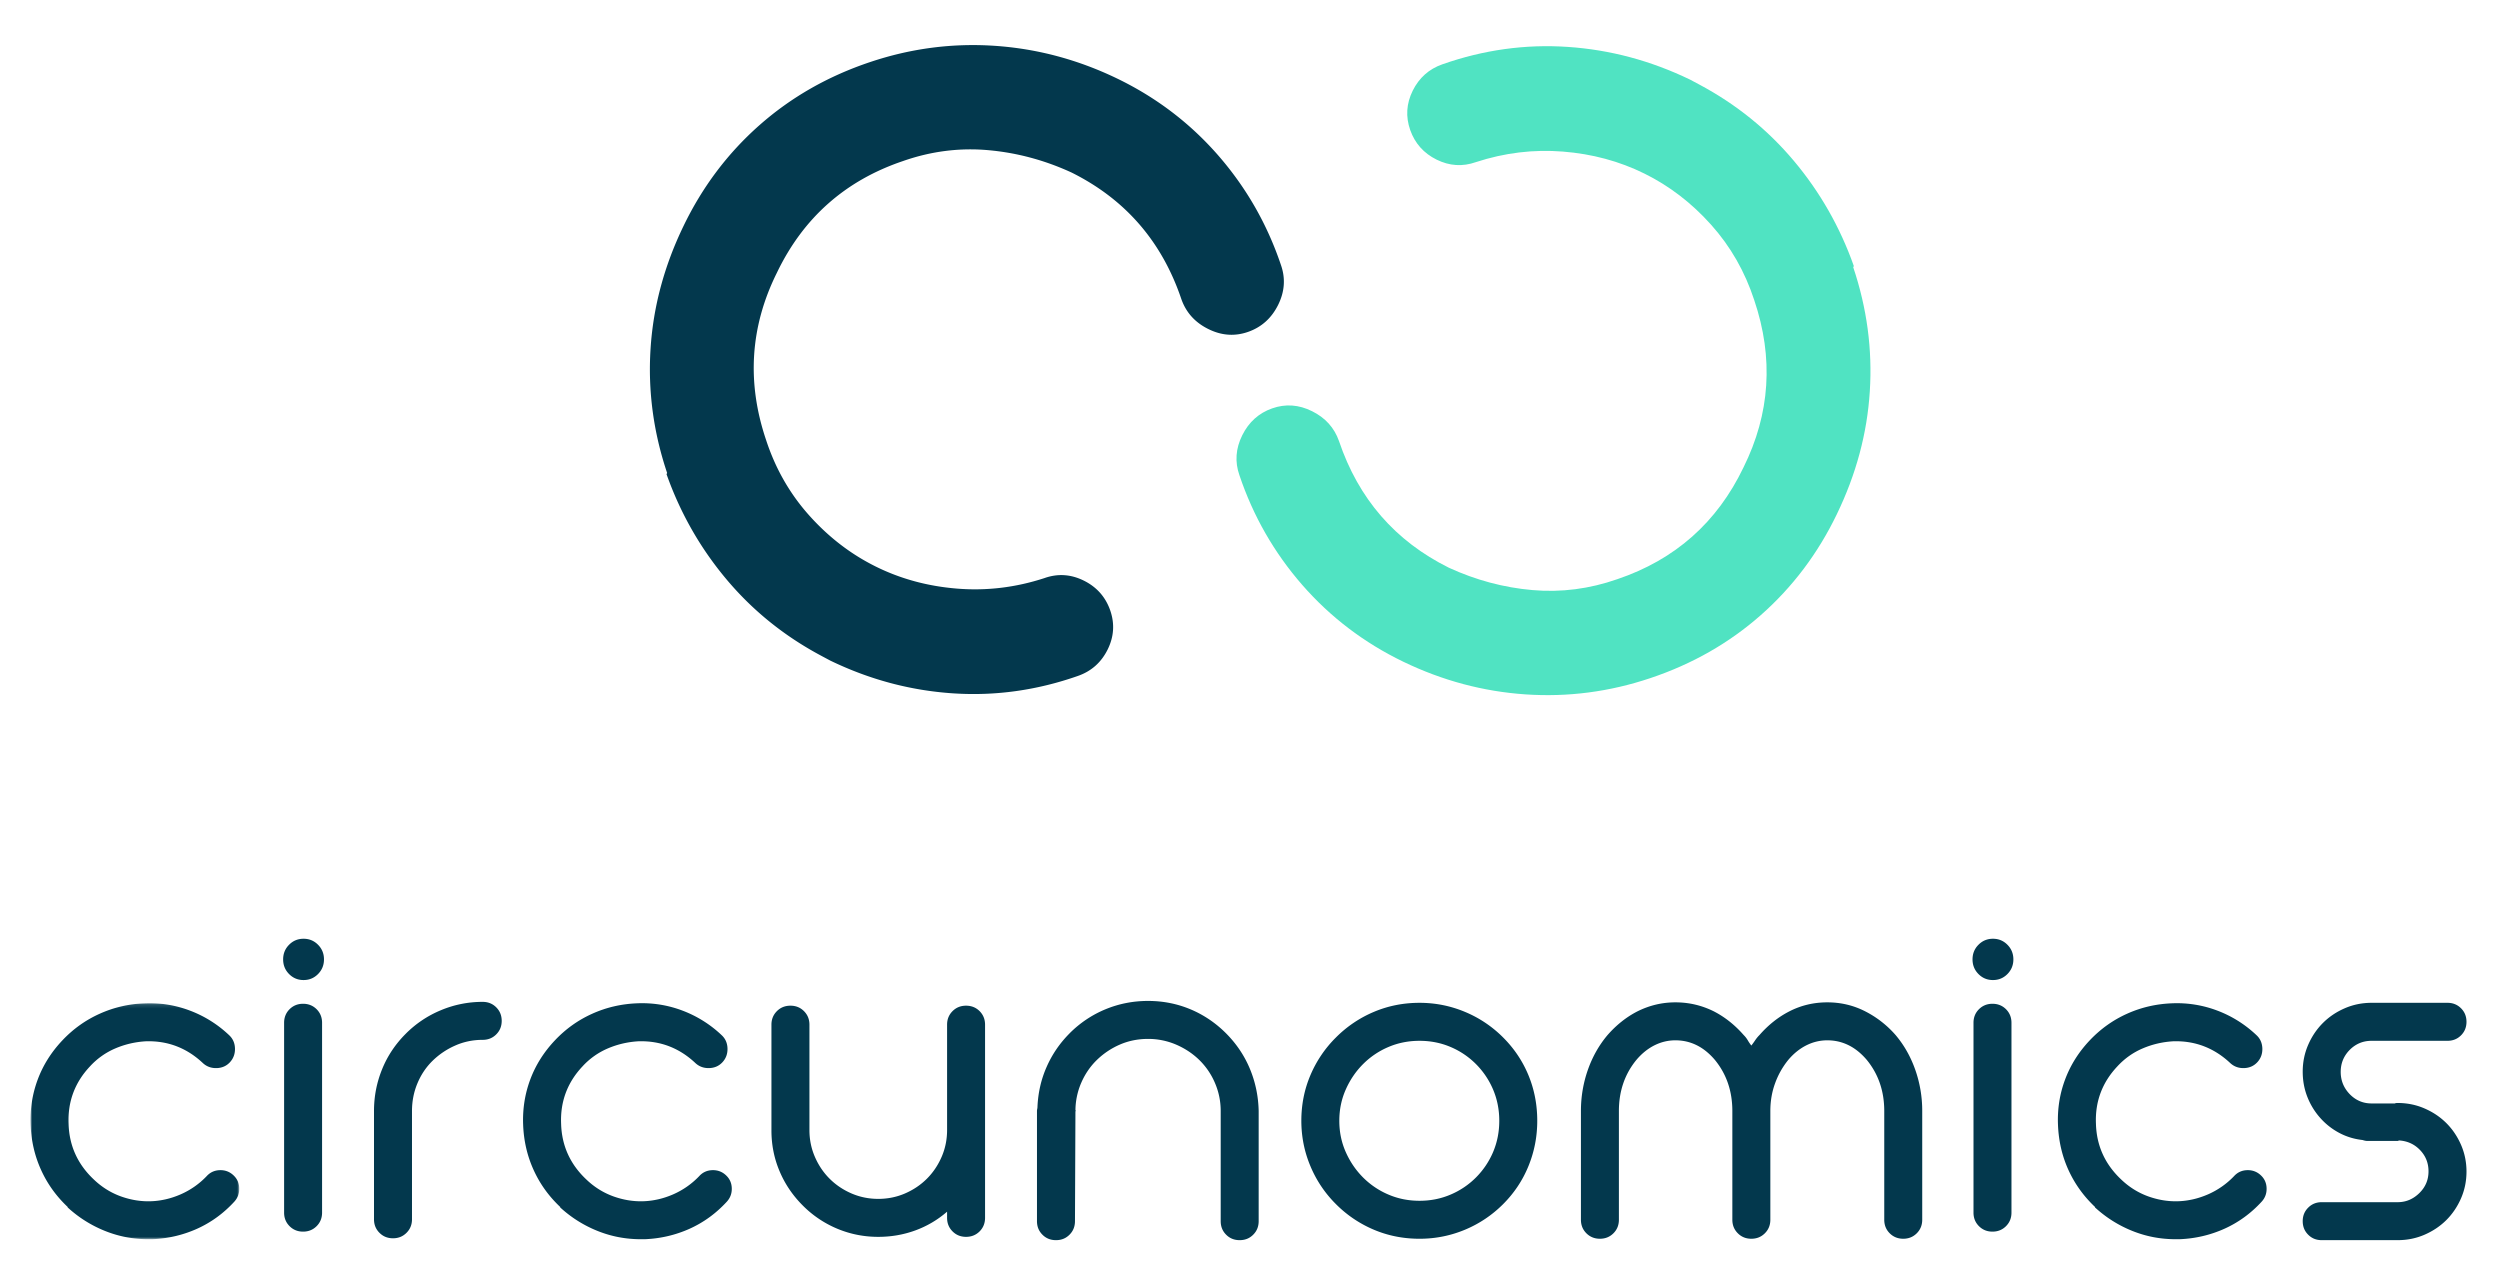 <svg width="635" height="326" xmlns="http://www.w3.org/2000/svg" xmlns:xlink="http://www.w3.org/1999/xlink"><defs><path id="a" d="M0 .125h53.02v59.948H0z"/></defs><g fill="none" fill-rule="evenodd"><g transform="translate(7.752 254.69)"><mask id="b" fill="#fff"><use xlink:href="#a"/></mask><path d="M29.925 60.073c-3.855 0-7.53-.702-11.028-2.114a31.017 31.017 0 01-9.465-5.968v-.118c-2.896-2.73-5.148-5.863-6.75-9.401-1.61-3.536-2.498-7.36-2.658-11.459C-.134 27 .47 23.157 1.833 19.501c1.365-3.656 3.458-6.976 6.274-9.95 2.728-2.888 5.88-5.14 9.465-6.75 3.57-1.61 7.373-2.49 11.394-2.65A28.942 28.942 0 0140.538 2.02a29.652 29.652 0 019.889 6.207c.96.887 1.464 2.013 1.505 3.378.038 1.365-.385 2.531-1.266 3.497-.888.96-2.007 1.464-3.379 1.503-1.364.04-2.53-.377-3.497-1.264-4.094-3.857-8.916-5.704-14.467-5.545-2.73.16-5.326.762-7.777 1.809a18.649 18.649 0 00-6.452 4.576c-3.855 4.102-5.662 8.97-5.425 14.593.166 5.545 2.293 10.247 6.392 14.11 2.008 1.928 4.28 3.351 6.81 4.279 2.537.92 5.088 1.345 7.658 1.265 2.57-.08 5.107-.663 7.597-1.748a20.394 20.394 0 006.631-4.643c.881-.96 1.987-1.465 3.318-1.505 1.325-.04 2.472.378 3.431 1.265.967.882 1.472 1.988 1.511 3.313.04 1.33-.384 2.47-1.265 3.437-2.736 2.975-5.889 5.267-9.465 6.876-3.578 1.603-7.373 2.49-11.394 2.65h-.968" fill="#03384D" mask="url(#b)"/></g><path d="M76.985 312.835c-1.37 0-2.51-.465-3.437-1.391-.921-.922-1.385-2.067-1.385-3.432v-48.229c0-1.365.464-2.511 1.385-3.438.927-.921 2.066-1.385 3.437-1.385 1.364 0 2.51.464 3.437 1.385.921.927 1.385 2.073 1.385 3.438v48.229c0 1.365-.464 2.51-1.385 3.432-.927.926-2.073 1.391-3.437 1.391zm5.306-69.149c0 1.463-.503 2.702-1.51 3.723-1.008 1.014-2.226 1.522-3.677 1.522-1.444 0-2.67-.508-3.676-1.522-1.007-1.021-1.51-2.26-1.51-3.723 0-1.465.503-2.702 1.51-3.717 1.006-1.019 2.232-1.528 3.676-1.528 1.45 0 2.67.51 3.677 1.528 1.007 1.015 1.51 2.252 1.51 3.717zM99.825 314.524c-1.371 0-2.517-.464-3.439-1.391-.927-.921-1.39-2.067-1.39-3.431v-27.498c0-3.695.682-7.232 2.053-10.604 1.364-3.379 3.378-6.392 6.028-9.043A27.239 27.239 0 01112 256.59a27.23 27.23 0 0110.612-2.114c1.364 0 2.51.465 3.43 1.385.928.928 1.392 2.073 1.392 3.438 0 1.37-.464 2.51-1.391 3.437-.921.921-2.067 1.385-3.431 1.385-2.497 0-4.823.484-6.996 1.45a19.309 19.309 0 00-5.73 3.856c-1.643 1.61-2.934 3.518-3.855 5.73-.927 2.212-1.385 4.557-1.385 7.047v27.498c0 1.364-.463 2.51-1.39 3.43-.92.928-2.067 1.392-3.431 1.392M162.78 314.762c-3.856 0-7.533-.702-11.029-2.114a31.007 31.007 0 01-9.466-5.968v-.118c-2.896-2.73-5.148-5.863-6.75-9.4-1.61-3.537-2.498-7.36-2.656-11.46-.16-4.014.443-7.856 1.808-11.512 1.365-3.656 3.458-6.975 6.272-9.95 2.73-2.888 5.883-5.14 9.466-6.75 3.57-1.61 7.373-2.49 11.394-2.65a28.942 28.942 0 0111.572 1.869 29.658 29.658 0 019.89 6.207c.961.887 1.464 2.013 1.503 3.378.04 1.365-.384 2.531-1.265 3.497-.888.96-2.007 1.464-3.378 1.503-1.365.04-2.53-.377-3.498-1.264-4.094-3.856-8.915-5.703-14.467-5.545-2.728.16-5.325.762-7.776 1.809a18.649 18.649 0 00-6.452 4.576c-3.854 4.102-5.663 8.97-5.424 14.593.165 5.545 2.291 10.247 6.391 14.11 2.007 1.928 4.28 3.351 6.81 4.279 2.536.92 5.087 1.345 7.657 1.265 2.57-.08 5.107-.662 7.598-1.748a20.394 20.394 0 006.63-4.643c.882-.96 1.988-1.465 3.319-1.505 1.325-.04 2.471.378 3.432 1.265.967.882 1.47 1.988 1.51 3.313.04 1.331-.385 2.47-1.265 3.437-2.736 2.975-5.89 5.267-9.466 6.876-3.578 1.603-7.373 2.49-11.394 2.65h-.967M245.38 314.16c-1.364 0-2.51-.464-3.43-1.385-.928-.929-1.391-2.073-1.391-3.439v-1.57a25.651 25.651 0 01-8.074 4.762c-2.975 1.087-6.115 1.632-9.408 1.632-3.616 0-7.073-.683-10.365-2.048a26.969 26.969 0 01-8.803-5.909c-2.578-2.576-4.545-5.491-5.91-8.743-1.37-3.252-2.053-6.69-2.053-10.308v-26.887c0-1.363.464-2.509 1.391-3.438.92-.92 2.067-1.383 3.438-1.383 1.365 0 2.51.462 3.431 1.383.928.929 1.391 2.075 1.391 3.438v26.768c0 2.412.458 4.684 1.385 6.81.92 2.133 2.173 3.981 3.736 5.544 1.57 1.57 3.417 2.816 5.55 3.743 2.127.92 4.4 1.385 6.81 1.385 2.41 0 4.683-.464 6.81-1.385 2.132-.927 3.98-2.173 5.55-3.743 1.563-1.563 2.809-3.411 3.737-5.543.92-2.127 1.384-4.4 1.384-6.81v-26.77c0-1.362.463-2.508 1.39-3.437.922-.92 2.067-1.383 3.431-1.383 1.366 0 2.512.462 3.439 1.383.92.929 1.385 2.075 1.385 3.438v49.071c0 1.366-.464 2.51-1.385 3.439-.927.92-2.073 1.385-3.439 1.385M314.88 315c-1.37 0-2.517-.456-3.437-1.385-.927-.92-1.385-2.066-1.385-3.437v-27.974c0-2.49-.484-4.86-1.45-7.107a17.998 17.998 0 00-3.974-5.849c-1.69-1.649-3.664-2.954-5.91-3.921a17.956 17.956 0 00-7.114-1.445c-2.576 0-4.967.484-7.173 1.445a19.442 19.442 0 00-5.85 3.921c-1.689 1.65-3.013 3.597-3.98 5.849a17.9 17.9 0 00-1.445 7.107c0 .166.02.147.06-.059.04-.2.02-.22-.06-.06l-.119 28.093c0 1.37-.463 2.516-1.39 3.437-.922.929-2.067 1.385-3.432 1.385-1.371 0-2.517-.456-3.438-1.385-.928-.92-1.391-2.066-1.391-3.437v-27.974c0-.159.02-.336.066-.537.04-.204.06-.383.06-.541.159-3.619.94-7.017 2.35-10.188 1.406-3.18 3.352-6.009 5.844-8.506a27.806 27.806 0 019.107-6.087c3.412-1.404 7.01-2.107 10.791-2.107 3.776 0 7.354.703 10.73 2.107 3.373 1.411 6.387 3.438 9.043 6.087 2.65 2.656 4.683 5.67 6.088 9.042 1.403 3.378 2.152 6.955 2.231 10.73v27.974c0 1.37-.464 2.516-1.39 3.437-.92.929-2.068 1.385-3.432 1.385M360.56 264.366c-2.814 0-5.446.524-7.896 1.57a20.247 20.247 0 00-6.453 4.352c-1.847 1.854-3.31 4.014-4.397 6.472-1.087 2.456-1.629 5.1-1.629 7.923 0 2.822.542 5.457 1.629 7.922 1.087 2.457 2.55 4.61 4.397 6.464a20.271 20.271 0 006.453 4.353c2.45 1.053 5.082 1.577 7.897 1.577 2.814 0 5.444-.524 7.895-1.577a20.18 20.18 0 006.451-4.353 20.412 20.412 0 004.346-6.464c1.04-2.465 1.563-5.1 1.563-7.922 0-2.823-.523-5.467-1.563-7.923a20.446 20.446 0 00-4.346-6.472 20.157 20.157 0 00-6.451-4.352c-2.451-1.046-5.081-1.57-7.895-1.57zm0 50.276c-4.1 0-7.956-.76-11.573-2.285a30.041 30.041 0 01-9.645-6.497 29.712 29.712 0 01-6.51-9.691c-1.53-3.645-2.292-7.48-2.292-11.486 0-4.094.761-7.944 2.292-11.553a29.857 29.857 0 016.51-9.625 30 30 0 019.645-6.497c3.617-1.526 7.472-2.293 11.574-2.293 4.02 0 7.855.767 11.517 2.293a29.855 29.855 0 019.705 6.497c2.809 2.803 4.963 6.015 6.452 9.625 1.484 3.61 2.226 7.46 2.226 11.553 0 4.006-.742 7.841-2.226 11.486-1.49 3.655-3.643 6.882-6.452 9.69a29.896 29.896 0 01-9.705 6.498c-3.662 1.524-7.498 2.285-11.517 2.285zM464.134 254.596c3.45 0 6.669.769 9.644 2.291a25.768 25.768 0 017.716 6.03c2.174 2.574 3.836 5.53 5.002 8.861a31.364 31.364 0 011.75 10.426v27.615c0 1.366-.465 2.511-1.385 3.432-.928.928-2.073 1.391-3.438 1.391-1.364 0-2.512-.463-3.439-1.39-.92-.922-1.383-2.067-1.383-3.433v-27.615c0-5.06-1.49-9.399-4.458-13.015-2.815-3.299-6.155-4.948-10.009-4.948-1.85 0-3.617.424-5.307 1.264-1.689.849-3.219 2.074-4.583 3.684a20.302 20.302 0 00-3.372 5.968c-.809 2.212-1.205 4.557-1.205 7.047v27.615c0 1.366-.465 2.511-1.39 3.432-.922.928-2.069 1.391-3.44 1.391-1.363 0-2.51-.463-3.43-1.39-.929-.922-1.391-2.067-1.391-3.433v-27.615c0-5.06-1.484-9.399-4.458-13.015-2.815-3.299-6.148-4.948-10.009-4.948-1.85 0-3.617.424-5.307 1.264-1.689.849-3.211 2.074-4.577 3.684-2.975 3.616-4.465 7.954-4.465 13.015v27.615c0 1.366-.463 2.511-1.384 3.432-.927.928-2.074 1.391-3.437 1.391-1.365 0-2.511-.463-3.44-1.39-.92-.922-1.383-2.067-1.383-3.433v-27.615c0-3.616.584-7.088 1.749-10.426 1.166-3.33 2.834-6.287 5.002-8.862 2.25-2.57 4.782-4.584 7.597-6.029 3.054-1.522 6.273-2.291 9.645-2.291 3.458 0 6.71.769 9.77 2.291 2.808 1.445 5.34 3.458 7.59 6.03.405.403.743.846 1.027 1.324.278.483.584.926.902 1.33.324-.404.642-.847.967-1.33.318-.478.682-.921 1.087-1.325 2.244-2.57 4.782-4.584 7.597-6.029 2.967-1.522 6.187-2.291 9.645-2.291M506.09 312.835c-1.372 0-2.51-.465-3.437-1.391-.923-.922-1.385-2.067-1.385-3.432v-48.229c0-1.365.462-2.511 1.385-3.438.927-.921 2.065-1.385 3.437-1.385 1.365 0 2.51.464 3.438 1.385.92.927 1.385 2.073 1.385 3.438v48.229c0 1.365-.465 2.51-1.385 3.432-.928.926-2.073 1.391-3.438 1.391zm5.306-69.149c0 1.463-.503 2.702-1.51 3.723-1.008 1.014-2.226 1.522-3.677 1.522-1.444 0-2.67-.508-3.676-1.522-1.007-1.021-1.51-2.26-1.51-3.723 0-1.465.503-2.702 1.51-3.717 1.006-1.019 2.232-1.528 3.676-1.528 1.45 0 2.67.51 3.677 1.528 1.007 1.015 1.51 2.252 1.51 3.717zM552.63 314.762c-3.861 0-7.537-.702-11.036-2.114a31.017 31.017 0 01-9.465-5.968v-.118c-2.888-2.73-5.14-5.863-6.75-9.4-1.61-3.537-2.49-7.36-2.65-11.46-.164-4.014.437-7.856 1.81-11.512 1.363-3.656 3.45-6.975 6.266-9.95 2.736-2.888 5.888-5.14 9.464-6.75 3.578-1.61 7.374-2.49 11.394-2.65a28.973 28.973 0 0111.579 1.869 29.63 29.63 0 019.884 6.207c.967.887 1.462 2.013 1.51 3.378.04 1.365-.385 2.531-1.266 3.497-.887.96-2.013 1.464-3.378 1.503-1.371.04-2.531-.377-3.498-1.264-4.1-3.856-8.922-5.703-14.467-5.545-2.735.16-5.325.762-7.776 1.809-2.458 1.047-4.604 2.57-6.45 4.576-3.863 4.102-5.672 8.97-5.428 14.593.16 5.545 2.293 10.247 6.393 14.11 2.008 1.928 4.279 3.351 6.81 4.279 2.53.92 5.08 1.345 7.658 1.265 2.569-.08 5.1-.662 7.598-1.748a20.524 20.524 0 006.629-4.643c.882-.96 1.989-1.465 3.313-1.505 1.325-.04 2.47.378 3.437 1.265.967.882 1.464 1.988 1.504 3.313.04 1.331-.378 2.47-1.265 3.437-2.73 2.975-5.888 5.267-9.466 6.876-3.576 1.603-7.373 2.49-11.394 2.65h-.96M609.008 315h-19.29c-1.37 0-2.518-.456-3.437-1.385-.928-.92-1.391-2.066-1.391-3.437 0-1.365.463-2.51 1.39-3.432.92-.926 2.067-1.391 3.438-1.391h19.29c2.086 0 3.915-.76 5.485-2.291 1.57-1.524 2.35-3.371 2.35-5.545 0-2.086-.701-3.874-2.113-5.365-1.404-1.484-3.152-2.312-5.24-2.47-.164 0-.265.019-.303.06-.04.04-.1.057-.18.057h-7.715c-.326 0-.723-.078-1.207-.237-2.173-.244-4.18-.861-6.028-1.868a17.298 17.298 0 01-4.822-3.861 17.704 17.704 0 01-3.2-5.307c-.76-1.967-1.145-4.074-1.145-6.326 0-2.411.463-4.683 1.39-6.817.92-2.125 2.167-3.973 3.736-5.543 1.57-1.57 3.418-2.815 5.544-3.735 2.133-.929 4.405-1.392 6.816-1.392h19.29c1.364 0 2.511.463 3.437 1.392.923.92 1.385 2.065 1.385 3.437 0 1.364-.462 2.51-1.385 3.431-.926.927-2.073 1.391-3.437 1.391h-19.29c-2.171 0-4.02.77-5.551 2.306-1.523 1.543-2.285 3.404-2.285 5.59s.762 4.067 2.285 5.65c1.531 1.576 3.38 2.364 5.551 2.364h5.909c.16-.079.398-.117.723-.117 2.41 0 4.684.462 6.81 1.383 2.132.921 3.98 2.16 5.55 3.723 1.564 1.563 2.81 3.405 3.735 5.531.923 2.12 1.385 4.385 1.385 6.783 0 2.405-.462 4.67-1.385 6.79-.926 2.127-2.171 3.967-3.736 5.53-1.568 1.558-3.417 2.802-5.55 3.724-2.125.921-4.399 1.377-6.81 1.377M208.565 166.548c-9.36-4.99-17.37-11.453-24.033-19.388-6.66-7.933-11.741-16.843-15.233-26.724l.154-.289c-3.488-10.371-4.892-20.889-4.211-31.547.672-10.664 3.47-21.067 8.384-31.218 4.803-9.958 11.232-18.484 19.281-25.59 8.045-7.103 17.401-12.442 28.077-16.02 10.368-3.484 20.934-4.861 31.694-4.133 10.752.729 21.11 3.496 31.07 8.305 9.954 4.811 18.503 11.314 25.659 19.507 7.143 8.195 12.461 17.484 15.95 27.855 1.193 3.393.953 6.771-.712 10.138-1.676 3.367-4.205 5.645-7.595 6.84-3.395 1.197-6.774.962-10.138-.711-3.372-1.667-5.65-4.197-6.846-7.592-4.952-14.663-14.259-25.386-27.918-32.172-6.841-3.14-13.908-5.034-21.209-5.673-7.3-.638-14.492.29-21.568 2.768-14.665 4.956-25.342 14.412-32.038 28.372-6.786 13.658-7.702 27.825-2.747 42.483 2.375 7.279 6.04 13.683 10.986 19.197 4.944 5.52 10.587 9.844 16.936 12.979 6.336 3.132 13.238 4.989 20.684 5.58 7.447.592 14.812-.297 22.092-2.677 3.392-1.2 6.725-.983 9.992.634 3.271 1.618 5.5 4.123 6.7 7.514 1.191 3.397.98 6.721-.633 9.991-1.623 3.269-4.126 5.504-7.52 6.697-10.478 3.683-21.097 5.158-31.85 4.429-10.757-.723-21.112-3.495-31.066-8.304l-2.342-1.25" fill="#03384D"/><path d="M431.609 21.466c9.358 4.993 17.368 11.455 24.032 19.39 6.66 7.933 11.74 16.842 15.232 26.722l-.154.292c3.488 10.37 4.892 20.886 4.212 31.545-.672 10.663-3.469 21.068-8.385 31.22-4.802 9.958-11.232 18.483-19.28 25.589-8.045 7.103-17.401 12.443-28.077 16.02-10.369 3.484-20.935 4.861-31.694 4.133-10.752-.73-21.111-3.497-31.072-8.305-9.952-4.811-18.503-11.315-25.657-19.507-7.143-8.196-12.461-17.484-15.95-27.855-1.194-3.393-.954-6.772.712-10.139 1.674-3.368 4.205-5.644 7.593-6.84 3.396-1.198 6.777-.961 10.14.712 3.37 1.667 5.65 4.196 6.846 7.592 4.951 14.663 14.257 25.386 27.918 32.173 6.84 3.14 13.906 5.033 21.208 5.671 7.3.64 14.493-.29 21.568-2.767 14.665-4.956 25.343-14.412 32.039-28.372 6.786-13.66 7.7-27.825 2.746-42.483-2.374-7.279-6.039-13.683-10.986-19.197-4.944-5.52-10.586-9.844-16.935-12.979-6.336-3.133-13.238-4.99-20.686-5.58-7.445-.592-14.81.296-22.09 2.675-3.392 1.201-6.726.985-9.993-.632-3.271-1.62-5.499-4.123-6.7-7.514-1.19-3.398-.978-6.723.634-9.991 1.623-3.27 4.126-5.504 7.518-6.699 10.48-3.68 21.099-5.156 31.851-4.427 10.756.722 21.113 3.494 31.067 8.304l2.343 1.25" fill="#50E3C2"/></g></svg>